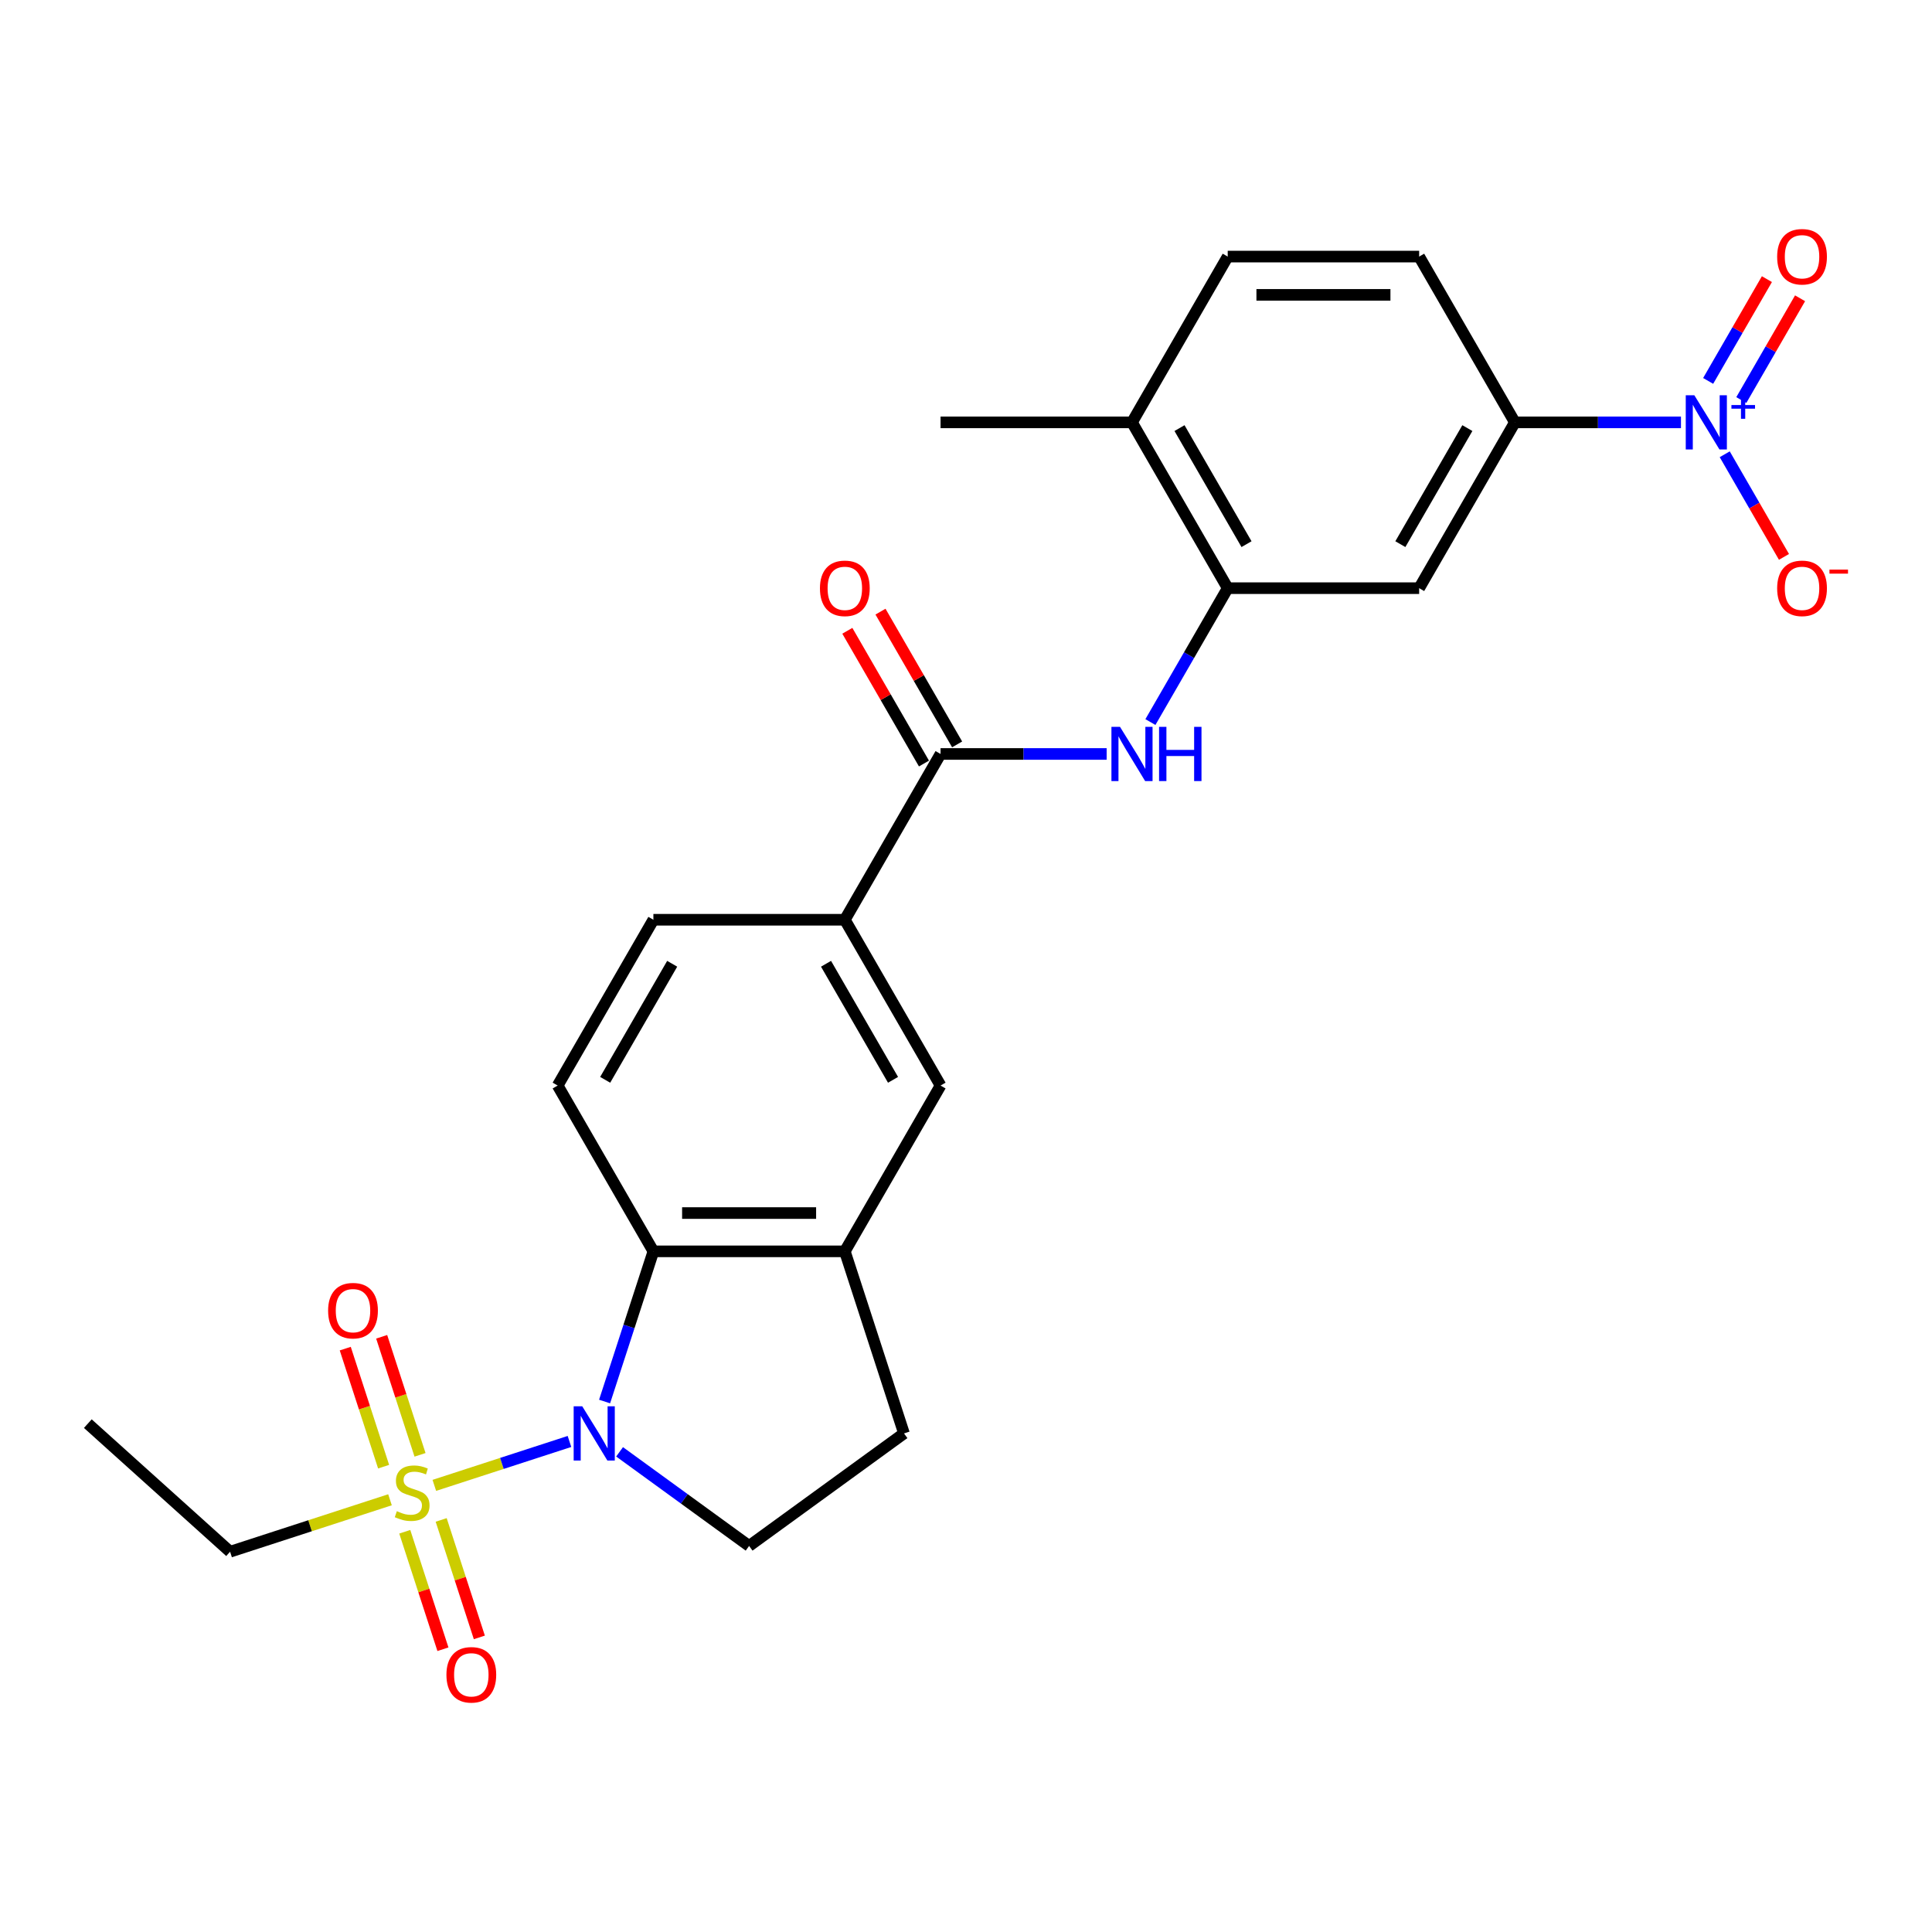 <?xml version='1.0' encoding='iso-8859-1'?>
<svg version='1.1' baseProfile='full'
              xmlns='http://www.w3.org/2000/svg'
                      xmlns:rdkit='http://www.rdkit.org/xml'
                      xmlns:xlink='http://www.w3.org/1999/xlink'
                  xml:space='preserve'
width='1000px' height='1000px' viewBox='0 0 1000 1000'>
<!-- END OF HEADER -->
<rect style='opacity:1.0;fill:#FFFFFF;stroke:none' width='1000' height='1000' x='0' y='0'> </rect>
<path class='bond-0' d='M 224.807,768.825 L 259.781,757.461' style='fill:none;fill-rule:evenodd;stroke:#CCCC00;stroke-width:6px;stroke-linecap:butt;stroke-linejoin:miter;stroke-opacity:1' />
<path class='bond-0' d='M 259.781,757.461 L 294.755,746.097' style='fill:none;fill-rule:evenodd;stroke:#0000FF;stroke-width:6px;stroke-linecap:butt;stroke-linejoin:miter;stroke-opacity:1' />
<path class='bond-13' d='M 217.406,753.022 L 207.479,722.472' style='fill:none;fill-rule:evenodd;stroke:#CCCC00;stroke-width:6px;stroke-linecap:butt;stroke-linejoin:miter;stroke-opacity:1' />
<path class='bond-13' d='M 207.479,722.472 L 197.553,691.921' style='fill:none;fill-rule:evenodd;stroke:#FF0000;stroke-width:6px;stroke-linecap:butt;stroke-linejoin:miter;stroke-opacity:1' />
<path class='bond-13' d='M 198.558,759.146 L 188.631,728.596' style='fill:none;fill-rule:evenodd;stroke:#CCCC00;stroke-width:6px;stroke-linecap:butt;stroke-linejoin:miter;stroke-opacity:1' />
<path class='bond-13' d='M 188.631,728.596 L 178.705,698.045' style='fill:none;fill-rule:evenodd;stroke:#FF0000;stroke-width:6px;stroke-linecap:butt;stroke-linejoin:miter;stroke-opacity:1' />
<path class='bond-14' d='M 209.504,792.837 L 219.382,823.239' style='fill:none;fill-rule:evenodd;stroke:#CCCC00;stroke-width:6px;stroke-linecap:butt;stroke-linejoin:miter;stroke-opacity:1' />
<path class='bond-14' d='M 219.382,823.239 L 229.261,853.641' style='fill:none;fill-rule:evenodd;stroke:#FF0000;stroke-width:6px;stroke-linecap:butt;stroke-linejoin:miter;stroke-opacity:1' />
<path class='bond-14' d='M 228.352,786.713 L 238.23,817.115' style='fill:none;fill-rule:evenodd;stroke:#CCCC00;stroke-width:6px;stroke-linecap:butt;stroke-linejoin:miter;stroke-opacity:1' />
<path class='bond-14' d='M 238.23,817.115 L 248.109,847.517' style='fill:none;fill-rule:evenodd;stroke:#FF0000;stroke-width:6px;stroke-linecap:butt;stroke-linejoin:miter;stroke-opacity:1' />
<path class='bond-23' d='M 201.858,776.281 L 160.475,789.727' style='fill:none;fill-rule:evenodd;stroke:#CCCC00;stroke-width:6px;stroke-linecap:butt;stroke-linejoin:miter;stroke-opacity:1' />
<path class='bond-23' d='M 160.475,789.727 L 119.093,803.174' style='fill:none;fill-rule:evenodd;stroke:#000000;stroke-width:6px;stroke-linecap:butt;stroke-linejoin:miter;stroke-opacity:1' />
<path class='bond-2' d='M 312.936,725.424 L 325.565,686.559' style='fill:none;fill-rule:evenodd;stroke:#0000FF;stroke-width:6px;stroke-linecap:butt;stroke-linejoin:miter;stroke-opacity:1' />
<path class='bond-2' d='M 325.565,686.559 L 338.193,647.693' style='fill:none;fill-rule:evenodd;stroke:#000000;stroke-width:6px;stroke-linecap:butt;stroke-linejoin:miter;stroke-opacity:1' />
<path class='bond-10' d='M 320.692,751.465 L 354.215,775.82' style='fill:none;fill-rule:evenodd;stroke:#0000FF;stroke-width:6px;stroke-linecap:butt;stroke-linejoin:miter;stroke-opacity:1' />
<path class='bond-10' d='M 354.215,775.82 L 387.738,800.176' style='fill:none;fill-rule:evenodd;stroke:#000000;stroke-width:6px;stroke-linecap:butt;stroke-linejoin:miter;stroke-opacity:1' />
<path class='bond-1' d='M 870.067,218.621 L 827.082,218.621' style='fill:none;fill-rule:evenodd;stroke:#0000FF;stroke-width:6px;stroke-linecap:butt;stroke-linejoin:miter;stroke-opacity:1' />
<path class='bond-1' d='M 827.082,218.621 L 784.097,218.621' style='fill:none;fill-rule:evenodd;stroke:#000000;stroke-width:6px;stroke-linecap:butt;stroke-linejoin:miter;stroke-opacity:1' />
<path class='bond-15' d='M 892.718,235.13 L 908.051,261.688' style='fill:none;fill-rule:evenodd;stroke:#0000FF;stroke-width:6px;stroke-linecap:butt;stroke-linejoin:miter;stroke-opacity:1' />
<path class='bond-15' d='M 908.051,261.688 L 923.384,288.245' style='fill:none;fill-rule:evenodd;stroke:#FF0000;stroke-width:6px;stroke-linecap:butt;stroke-linejoin:miter;stroke-opacity:1' />
<path class='bond-16' d='M 901.299,207.068 L 916.506,180.728' style='fill:none;fill-rule:evenodd;stroke:#0000FF;stroke-width:6px;stroke-linecap:butt;stroke-linejoin:miter;stroke-opacity:1' />
<path class='bond-16' d='M 916.506,180.728 L 931.714,154.388' style='fill:none;fill-rule:evenodd;stroke:#FF0000;stroke-width:6px;stroke-linecap:butt;stroke-linejoin:miter;stroke-opacity:1' />
<path class='bond-16' d='M 884.136,197.159 L 899.344,170.819' style='fill:none;fill-rule:evenodd;stroke:#0000FF;stroke-width:6px;stroke-linecap:butt;stroke-linejoin:miter;stroke-opacity:1' />
<path class='bond-16' d='M 899.344,170.819 L 914.551,144.479' style='fill:none;fill-rule:evenodd;stroke:#FF0000;stroke-width:6px;stroke-linecap:butt;stroke-linejoin:miter;stroke-opacity:1' />
<path class='bond-6' d='M 338.193,647.693 L 437.283,647.693' style='fill:none;fill-rule:evenodd;stroke:#000000;stroke-width:6px;stroke-linecap:butt;stroke-linejoin:miter;stroke-opacity:1' />
<path class='bond-6' d='M 353.056,627.875 L 422.419,627.875' style='fill:none;fill-rule:evenodd;stroke:#000000;stroke-width:6px;stroke-linecap:butt;stroke-linejoin:miter;stroke-opacity:1' />
<path class='bond-12' d='M 338.193,647.693 L 288.648,561.878' style='fill:none;fill-rule:evenodd;stroke:#000000;stroke-width:6px;stroke-linecap:butt;stroke-linejoin:miter;stroke-opacity:1' />
<path class='bond-3' d='M 486.828,390.25 L 437.283,476.064' style='fill:none;fill-rule:evenodd;stroke:#000000;stroke-width:6px;stroke-linecap:butt;stroke-linejoin:miter;stroke-opacity:1' />
<path class='bond-4' d='M 486.828,390.25 L 529.813,390.25' style='fill:none;fill-rule:evenodd;stroke:#000000;stroke-width:6px;stroke-linecap:butt;stroke-linejoin:miter;stroke-opacity:1' />
<path class='bond-4' d='M 529.813,390.25 L 572.798,390.25' style='fill:none;fill-rule:evenodd;stroke:#0000FF;stroke-width:6px;stroke-linecap:butt;stroke-linejoin:miter;stroke-opacity:1' />
<path class='bond-19' d='M 495.409,385.295 L 475.574,350.94' style='fill:none;fill-rule:evenodd;stroke:#000000;stroke-width:6px;stroke-linecap:butt;stroke-linejoin:miter;stroke-opacity:1' />
<path class='bond-19' d='M 475.574,350.94 L 455.739,316.584' style='fill:none;fill-rule:evenodd;stroke:#FF0000;stroke-width:6px;stroke-linecap:butt;stroke-linejoin:miter;stroke-opacity:1' />
<path class='bond-19' d='M 478.246,395.204 L 458.411,360.849' style='fill:none;fill-rule:evenodd;stroke:#000000;stroke-width:6px;stroke-linecap:butt;stroke-linejoin:miter;stroke-opacity:1' />
<path class='bond-19' d='M 458.411,360.849 L 438.576,326.493' style='fill:none;fill-rule:evenodd;stroke:#FF0000;stroke-width:6px;stroke-linecap:butt;stroke-linejoin:miter;stroke-opacity:1' />
<path class='bond-5' d='M 595.448,373.742 L 615.455,339.089' style='fill:none;fill-rule:evenodd;stroke:#0000FF;stroke-width:6px;stroke-linecap:butt;stroke-linejoin:miter;stroke-opacity:1' />
<path class='bond-5' d='M 615.455,339.089 L 635.462,304.436' style='fill:none;fill-rule:evenodd;stroke:#000000;stroke-width:6px;stroke-linecap:butt;stroke-linejoin:miter;stroke-opacity:1' />
<path class='bond-8' d='M 635.462,304.436 L 734.552,304.436' style='fill:none;fill-rule:evenodd;stroke:#000000;stroke-width:6px;stroke-linecap:butt;stroke-linejoin:miter;stroke-opacity:1' />
<path class='bond-18' d='M 635.462,304.436 L 585.917,218.621' style='fill:none;fill-rule:evenodd;stroke:#000000;stroke-width:6px;stroke-linecap:butt;stroke-linejoin:miter;stroke-opacity:1' />
<path class='bond-18' d='M 645.193,281.655 L 610.512,221.585' style='fill:none;fill-rule:evenodd;stroke:#000000;stroke-width:6px;stroke-linecap:butt;stroke-linejoin:miter;stroke-opacity:1' />
<path class='bond-11' d='M 437.283,647.693 L 486.828,561.878' style='fill:none;fill-rule:evenodd;stroke:#000000;stroke-width:6px;stroke-linecap:butt;stroke-linejoin:miter;stroke-opacity:1' />
<path class='bond-26' d='M 437.283,647.693 L 467.903,741.933' style='fill:none;fill-rule:evenodd;stroke:#000000;stroke-width:6px;stroke-linecap:butt;stroke-linejoin:miter;stroke-opacity:1' />
<path class='bond-7' d='M 784.097,218.621 L 734.552,304.436' style='fill:none;fill-rule:evenodd;stroke:#000000;stroke-width:6px;stroke-linecap:butt;stroke-linejoin:miter;stroke-opacity:1' />
<path class='bond-7' d='M 759.502,221.585 L 724.821,281.655' style='fill:none;fill-rule:evenodd;stroke:#000000;stroke-width:6px;stroke-linecap:butt;stroke-linejoin:miter;stroke-opacity:1' />
<path class='bond-28' d='M 784.097,218.621 L 734.552,132.807' style='fill:none;fill-rule:evenodd;stroke:#000000;stroke-width:6px;stroke-linecap:butt;stroke-linejoin:miter;stroke-opacity:1' />
<path class='bond-9' d='M 437.283,476.064 L 338.193,476.064' style='fill:none;fill-rule:evenodd;stroke:#000000;stroke-width:6px;stroke-linecap:butt;stroke-linejoin:miter;stroke-opacity:1' />
<path class='bond-27' d='M 437.283,476.064 L 486.828,561.878' style='fill:none;fill-rule:evenodd;stroke:#000000;stroke-width:6px;stroke-linecap:butt;stroke-linejoin:miter;stroke-opacity:1' />
<path class='bond-27' d='M 427.552,498.845 L 462.233,558.915' style='fill:none;fill-rule:evenodd;stroke:#000000;stroke-width:6px;stroke-linecap:butt;stroke-linejoin:miter;stroke-opacity:1' />
<path class='bond-17' d='M 387.738,800.176 L 467.903,741.933' style='fill:none;fill-rule:evenodd;stroke:#000000;stroke-width:6px;stroke-linecap:butt;stroke-linejoin:miter;stroke-opacity:1' />
<path class='bond-20' d='M 288.648,561.878 L 338.193,476.064' style='fill:none;fill-rule:evenodd;stroke:#000000;stroke-width:6px;stroke-linecap:butt;stroke-linejoin:miter;stroke-opacity:1' />
<path class='bond-20' d='M 313.243,558.915 L 347.924,498.845' style='fill:none;fill-rule:evenodd;stroke:#000000;stroke-width:6px;stroke-linecap:butt;stroke-linejoin:miter;stroke-opacity:1' />
<path class='bond-22' d='M 585.917,218.621 L 635.462,132.807' style='fill:none;fill-rule:evenodd;stroke:#000000;stroke-width:6px;stroke-linecap:butt;stroke-linejoin:miter;stroke-opacity:1' />
<path class='bond-24' d='M 585.917,218.621 L 486.828,218.621' style='fill:none;fill-rule:evenodd;stroke:#000000;stroke-width:6px;stroke-linecap:butt;stroke-linejoin:miter;stroke-opacity:1' />
<path class='bond-21' d='M 734.552,132.807 L 635.462,132.807' style='fill:none;fill-rule:evenodd;stroke:#000000;stroke-width:6px;stroke-linecap:butt;stroke-linejoin:miter;stroke-opacity:1' />
<path class='bond-21' d='M 719.689,152.625 L 650.326,152.625' style='fill:none;fill-rule:evenodd;stroke:#000000;stroke-width:6px;stroke-linecap:butt;stroke-linejoin:miter;stroke-opacity:1' />
<path class='bond-25' d='M 119.093,803.174 L 45.455,736.87' style='fill:none;fill-rule:evenodd;stroke:#000000;stroke-width:6px;stroke-linecap:butt;stroke-linejoin:miter;stroke-opacity:1' />
<path  class='atom-0' d='M 205.405 782.185
Q 205.722 782.304, 207.03 782.858
Q 208.338 783.413, 209.765 783.77
Q 211.232 784.087, 212.659 784.087
Q 215.314 784.087, 216.86 782.819
Q 218.406 781.511, 218.406 779.252
Q 218.406 777.706, 217.613 776.754
Q 216.86 775.803, 215.671 775.288
Q 214.482 774.773, 212.5 774.178
Q 210.003 773.425, 208.497 772.712
Q 207.03 771.998, 205.96 770.492
Q 204.93 768.986, 204.93 766.449
Q 204.93 762.922, 207.308 760.742
Q 209.726 758.562, 214.482 758.562
Q 217.732 758.562, 221.418 760.107
L 220.507 763.159
Q 217.138 761.772, 214.601 761.772
Q 211.866 761.772, 210.36 762.922
Q 208.854 764.031, 208.893 765.974
Q 208.893 767.48, 209.646 768.391
Q 210.439 769.303, 211.549 769.818
Q 212.698 770.333, 214.601 770.928
Q 217.138 771.721, 218.644 772.513
Q 220.15 773.306, 221.22 774.931
Q 222.33 776.517, 222.33 779.252
Q 222.33 783.136, 219.714 785.237
Q 217.138 787.298, 212.817 787.298
Q 210.32 787.298, 208.418 786.743
Q 206.555 786.227, 204.335 785.316
L 205.405 782.185
' fill='#CCCC00'/>
<path  class='atom-1' d='M 301.37 727.902
L 310.565 742.765
Q 311.477 744.232, 312.943 746.887
Q 314.41 749.543, 314.489 749.701
L 314.489 727.902
L 318.215 727.902
L 318.215 755.964
L 314.37 755.964
L 304.501 739.713
Q 303.351 737.811, 302.123 735.631
Q 300.934 733.451, 300.577 732.777
L 300.577 755.964
L 296.93 755.964
L 296.93 727.902
L 301.37 727.902
' fill='#0000FF'/>
<path  class='atom-2' d='M 876.984 204.59
L 886.179 219.454
Q 887.091 220.92, 888.557 223.576
Q 890.024 226.232, 890.103 226.39
L 890.103 204.59
L 893.829 204.59
L 893.829 232.653
L 889.984 232.653
L 880.115 216.402
Q 878.965 214.499, 877.737 212.319
Q 876.548 210.139, 876.191 209.466
L 876.191 232.653
L 872.544 232.653
L 872.544 204.59
L 876.984 204.59
' fill='#0000FF'/>
<path  class='atom-2' d='M 896.183 209.649
L 901.127 209.649
L 901.127 204.443
L 903.325 204.443
L 903.325 209.649
L 908.4 209.649
L 908.4 211.532
L 903.325 211.532
L 903.325 216.764
L 901.127 216.764
L 901.127 211.532
L 896.183 211.532
L 896.183 209.649
' fill='#0000FF'/>
<path  class='atom-5' d='M 579.714 376.219
L 588.91 391.082
Q 589.822 392.549, 591.288 395.204
Q 592.755 397.86, 592.834 398.019
L 592.834 376.219
L 596.56 376.219
L 596.56 404.281
L 592.715 404.281
L 582.846 388.03
Q 581.696 386.128, 580.467 383.948
Q 579.278 381.768, 578.922 381.094
L 578.922 404.281
L 575.275 404.281
L 575.275 376.219
L 579.714 376.219
' fill='#0000FF'/>
<path  class='atom-5' d='M 599.929 376.219
L 603.734 376.219
L 603.734 388.149
L 618.082 388.149
L 618.082 376.219
L 621.887 376.219
L 621.887 404.281
L 618.082 404.281
L 618.082 391.32
L 603.734 391.32
L 603.734 404.281
L 599.929 404.281
L 599.929 376.219
' fill='#0000FF'/>
<path  class='atom-14' d='M 169.83 678.392
Q 169.83 671.654, 173.16 667.889
Q 176.489 664.123, 182.712 664.123
Q 188.935 664.123, 192.264 667.889
Q 195.594 671.654, 195.594 678.392
Q 195.594 685.21, 192.225 689.094
Q 188.856 692.939, 182.712 692.939
Q 176.529 692.939, 173.16 689.094
Q 169.83 685.249, 169.83 678.392
M 182.712 689.768
Q 186.993 689.768, 189.292 686.914
Q 191.63 684.021, 191.63 678.392
Q 191.63 672.883, 189.292 670.108
Q 186.993 667.294, 182.712 667.294
Q 178.431 667.294, 176.093 670.069
Q 173.794 672.843, 173.794 678.392
Q 173.794 684.06, 176.093 686.914
Q 178.431 689.768, 182.712 689.768
' fill='#FF0000'/>
<path  class='atom-15' d='M 231.071 866.872
Q 231.071 860.134, 234.401 856.369
Q 237.73 852.603, 243.953 852.603
Q 250.176 852.603, 253.505 856.369
Q 256.835 860.134, 256.835 866.872
Q 256.835 873.69, 253.466 877.574
Q 250.097 881.419, 243.953 881.419
Q 237.77 881.419, 234.401 877.574
Q 231.071 873.729, 231.071 866.872
M 243.953 878.248
Q 248.234 878.248, 250.533 875.394
Q 252.871 872.501, 252.871 866.872
Q 252.871 861.363, 250.533 858.588
Q 248.234 855.774, 243.953 855.774
Q 239.672 855.774, 237.334 858.549
Q 235.035 861.323, 235.035 866.872
Q 235.035 872.54, 237.334 875.394
Q 239.672 878.248, 243.953 878.248
' fill='#FF0000'/>
<path  class='atom-16' d='M 919.85 304.515
Q 919.85 297.777, 923.179 294.011
Q 926.509 290.246, 932.732 290.246
Q 938.954 290.246, 942.284 294.011
Q 945.613 297.777, 945.613 304.515
Q 945.613 311.332, 942.244 315.217
Q 938.875 319.061, 932.732 319.061
Q 926.548 319.061, 923.179 315.217
Q 919.85 311.372, 919.85 304.515
M 932.732 315.89
Q 937.012 315.89, 939.311 313.037
Q 941.65 310.143, 941.65 304.515
Q 941.65 299.006, 939.311 296.231
Q 937.012 293.417, 932.732 293.417
Q 928.451 293.417, 926.112 296.191
Q 923.813 298.966, 923.813 304.515
Q 923.813 310.183, 926.112 313.037
Q 928.451 315.89, 932.732 315.89
' fill='#FF0000'/>
<path  class='atom-16' d='M 946.921 294.826
L 956.522 294.826
L 956.522 296.919
L 946.921 296.919
L 946.921 294.826
' fill='#FF0000'/>
<path  class='atom-17' d='M 919.85 132.886
Q 919.85 126.148, 923.179 122.383
Q 926.509 118.618, 932.732 118.618
Q 938.954 118.618, 942.284 122.383
Q 945.613 126.148, 945.613 132.886
Q 945.613 139.704, 942.244 143.588
Q 938.875 147.433, 932.732 147.433
Q 926.548 147.433, 923.179 143.588
Q 919.85 139.743, 919.85 132.886
M 932.732 144.262
Q 937.012 144.262, 939.311 141.408
Q 941.65 138.515, 941.65 132.886
Q 941.65 127.377, 939.311 124.603
Q 937.012 121.788, 932.732 121.788
Q 928.451 121.788, 926.112 124.563
Q 923.813 127.337, 923.813 132.886
Q 923.813 138.554, 926.112 141.408
Q 928.451 144.262, 932.732 144.262
' fill='#FF0000'/>
<path  class='atom-20' d='M 424.401 304.515
Q 424.401 297.777, 427.73 294.011
Q 431.06 290.246, 437.283 290.246
Q 443.506 290.246, 446.835 294.011
Q 450.164 297.777, 450.164 304.515
Q 450.164 311.332, 446.795 315.217
Q 443.426 319.061, 437.283 319.061
Q 431.1 319.061, 427.73 315.217
Q 424.401 311.372, 424.401 304.515
M 437.283 315.89
Q 441.563 315.89, 443.862 313.037
Q 446.201 310.143, 446.201 304.515
Q 446.201 299.006, 443.862 296.231
Q 441.563 293.417, 437.283 293.417
Q 433.002 293.417, 430.664 296.191
Q 428.365 298.966, 428.365 304.515
Q 428.365 310.183, 430.664 313.037
Q 433.002 315.89, 437.283 315.89
' fill='#FF0000'/>
</svg>
